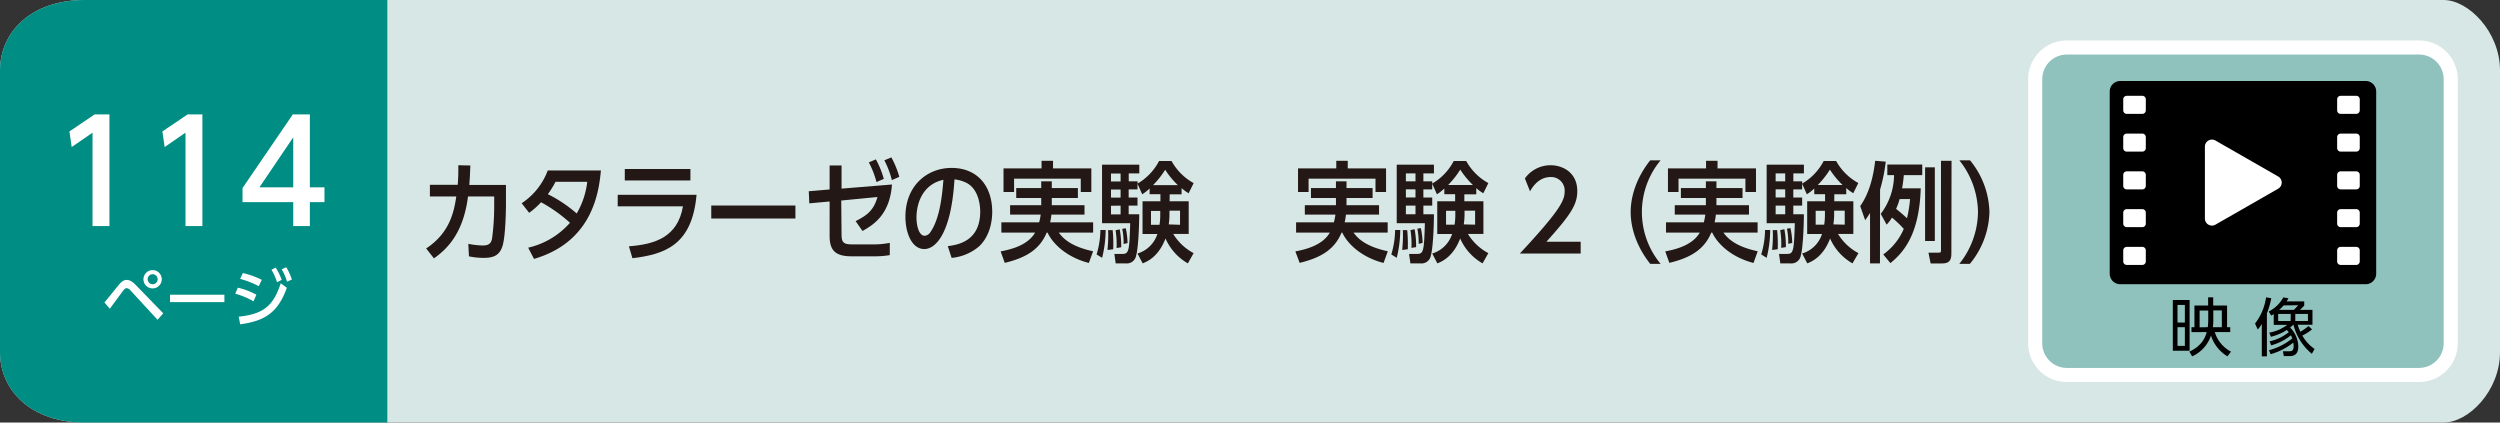 <svg xmlns="http://www.w3.org/2000/svg" viewBox="0 0 710 120"><rect x="0" y="0" width="710" height="120" fill="#333333" stroke="none"/><defs><style>.cls-1{fill:#d7e7e5;}.cls-2{fill:#231815;}.cls-3{fill:#008d84;}.cls-4{fill:#fff;}.cls-5{fill:#8fc1bd;stroke:#fff;stroke-miterlimit:10;stroke-width:4px;}</style></defs><g id="レイヤー_2" data-name="レイヤー 2"><g id="レイヤー_1-2" data-name="レイヤー 1"><path class="cls-1" d="M694,120H24c-15,0-24-9-24-20V20C0,9,9,0,24,0H694c7,0,16,9,16,20v80C710,111.05,701.05,120,694,120Z"/><path class="cls-2" d="M133.58,47c-.12,3-.15,3.78-.31,5.52h10.42v5.64c0,.65-.06,8-.84,11.2s-2.7,3.87-5.42,3.87a19.62,19.62,0,0,1-4.25-.43L133,69.25a23.18,23.18,0,0,0,4.13.47c2.07,0,2.38-1,2.6-1.89a67.91,67.91,0,0,0,.62-9.09V55.8h-7.44c-1.33,10.6-6.05,15-9.67,17.58l-2.21-2.82c6.52-4.31,7.85-10,8.56-14.76h-7.5V52.48H130c.13-1.89.19-3.07.16-5.55Z"/><path class="cls-2" d="M148.15,57.72a19.15,19.15,0,0,0,7.41-9.3h15.1c-.56,5.86-2.23,20.21-19,25.11L150,70.34a22.4,22.4,0,0,0,11.87-7.07,41.86,41.86,0,0,0-8.21-5.83,22.14,22.14,0,0,1-3.38,3Zm9.61-6.08a26.23,26.23,0,0,1-2.17,3.51,38,38,0,0,1,8.19,5.48,22.9,22.9,0,0,0,3-9Z"/><path class="cls-2" d="M197.82,55.33c-1.24,14.17-8.9,16.9-18.21,18l-1-3.38c7.35-.56,13.83-2.55,15.35-11.35H175.43V55.33ZM196.08,48v3.26H177.44V48Z"/><path class="cls-2" d="M225.9,58.37v3.69H202V58.37Z"/><path class="cls-2" d="M239,66.59c0,2.45.74,2.82,3.22,2.82h5.68a23.24,23.24,0,0,0,4.8-.44l0,3.48a25.33,25.33,0,0,1-4.69.34h-6.23c-4.9,0-6.17-2.05-6.17-5.86V57.22l-5.77.53-.15-3.44,5.92-.5V47H239v6.57l14.32-1.17c-.62,8.8-5.55,11.59-8.37,13.2L243,62.8c3-1.55,5.09-2.85,6.2-6.85l-10.29,1Zm9.92-14.89a25.79,25.79,0,0,0-2.17-5.58l2-.86A25.92,25.92,0,0,1,251,50.8Zm4.37-.55a25.19,25.19,0,0,0-2.14-5.62l2-.83a27.31,27.31,0,0,1,2.26,5.52Z"/><path class="cls-2" d="M269.17,69.9c3-.37,9.21-1.48,9.21-9.82,0-1.4-.28-6.24-3.87-8.13a9.78,9.78,0,0,0-3.44-1c-.93,15.41-5.37,19.78-8.56,19.78-3.57,0-5.37-4.59-5.37-9.18,0-8.86,6.21-13.86,13.09-13.86,7.47,0,11.56,5.28,11.56,12.47,0,1.86-.31,6.54-3.72,9.8a14,14,0,0,1-7.81,3.28Zm-8.89-8.09c0,1.8.52,5.15,2.35,5.15a2.1,2.1,0,0,0,1.58-1c2.83-4,3.42-11.2,3.72-14.89C262.29,52.26,260.28,57.38,260.28,61.81Z"/><path class="cls-2" d="M284.18,71.39c3.62-.65,7.87-2,9.79-5.33h-9.58V63.15h10.73a18.14,18.14,0,0,0,.44-2.21h-8.69V58.28h8.84V56.23h-7.1V53.41h7.1V51.49h3v1.92h7.41v2.82h-7.41v2.05H308v2.66h-9.4a15.66,15.66,0,0,1-.37,2.21h12.22v2.91H300.7c.93,1.21,2.89,3.84,9.74,5.3l-1.21,3.32c-6.26-1.61-10.23-5.4-11.72-8.62h-.25c-1.89,4.59-5.61,7.1-11.91,8.59Zm25.76-23.56v6.7h-3V50.74H288v3.79h-3v-6.7H295.8V45.66h3.26v2.17Z"/><path class="cls-2" d="M311.43,72.26a24.56,24.56,0,0,0,1.08-6.94H314a33,33,0,0,1-1,7.9Zm20.74-15.1h5.42v9.27h-4.4a15,15,0,0,0,5.8,5.46l-1.64,2.91A15.22,15.22,0,0,1,331,67.73c-2,5.28-5.3,6.58-6.48,7.07L323.05,72a8.5,8.5,0,0,0,5.65-5.55h-4.22V57.16h5.08v-2h-3.07V53.53a12.76,12.76,0,0,1-2.1,1.65l-1.34-3v1.61h-2.51v2.3h2.51V58.4h-2.51v2.45h3c0,3-.25,9.61-.87,11.69a2.69,2.69,0,0,1-3,2.26h-2.82l-.37-2.69h2.39c1.8,0,1.86-1.24,2.11-8.72h-8V46.77h10.58v2.48h-3v2.24h2.51v.65a16,16,0,0,0,6.11-6.42h3.54A15.88,15.88,0,0,0,339,52l-1.43,2.89a12.85,12.85,0,0,1-2-1.46v1.77h-3.38ZM314.53,71c.06-.84.21-2.2.21-4.16,0-.62,0-1.08-.06-1.48H316a41,41,0,0,1,.16,5.42Zm3.72-21.71h-2.73v2.24h2.73Zm-2.73,4.53v2.3h2.73v-2.3Zm0,4.62v2.45h2.73V58.4Zm1.58,12a24.17,24.17,0,0,0-.28-5.05l1.18-.25a26.41,26.41,0,0,1,.43,5.08Zm2-1.15a19.86,19.86,0,0,0-.38-4.31l1-.15a21.07,21.07,0,0,1,.5,4.21Zm10.41-9.39h-2.63v3.94h2.42a17,17,0,0,0,.21-2.83Zm5-7.32a24.47,24.47,0,0,1-3.6-4.37,25.23,25.23,0,0,1-3.44,4.37Zm.62,11.26V59.83h-3V61a18.37,18.37,0,0,1-.22,2.73Z"/><path class="cls-2" d="M367.88,71.39c3.62-.65,7.87-2,9.79-5.33h-9.58V63.15h10.73a18.14,18.14,0,0,0,.44-2.21h-8.69V58.28h8.84V56.23h-7.1V53.41h7.1V51.49h3v1.92h7.41v2.82h-7.41v2.05h9.24v2.66h-9.4a15.66,15.66,0,0,1-.37,2.21h12.22v2.91H384.4c.93,1.21,2.89,3.84,9.74,5.3l-1.21,3.32c-6.26-1.61-10.23-5.4-11.72-8.62H381c-1.89,4.59-5.61,7.1-11.9,8.59Zm25.76-23.56v6.7h-3V50.74h-19v3.79h-3v-6.7H379.5V45.66h3.26v2.17Z"/><path class="cls-2" d="M395.13,72.26a24.56,24.56,0,0,0,1.08-6.94h1.46a33.36,33.36,0,0,1-1,7.9Zm20.74-15.1h5.42v9.27h-4.4a15,15,0,0,0,5.8,5.46l-1.64,2.91a15.16,15.16,0,0,1-6.36-7.07c-2,5.28-5.3,6.58-6.48,7.07L406.75,72a8.5,8.5,0,0,0,5.65-5.55h-4.22V57.16h5.08v-2h-3.07V53.53a12.76,12.76,0,0,1-2.1,1.65l-1.34-3v1.61h-2.51v2.3h2.51V58.4h-2.51v2.45h3c0,3-.25,9.61-.87,11.69a2.69,2.69,0,0,1-3,2.26h-2.82l-.37-2.69h2.39c1.79,0,1.86-1.24,2.1-8.72h-8V46.77h10.57v2.48h-3v2.24h2.51v.65a16,16,0,0,0,6.11-6.42h3.54A16,16,0,0,0,422.69,52l-1.43,2.89a12.85,12.85,0,0,1-2-1.46v1.77h-3.38ZM398.23,71c.06-.84.21-2.2.21-4.16,0-.62,0-1.08-.06-1.48h1.27a41,41,0,0,1,.16,5.42ZM402,49.25h-2.73v2.24H402Zm-2.73,4.53v2.3H402v-2.3Zm0,4.62v2.45H402V58.4Zm1.58,12a24.17,24.17,0,0,0-.28-5.05l1.18-.25a26.41,26.41,0,0,1,.43,5.08Zm2.05-1.15a19.86,19.86,0,0,0-.38-4.31l1-.15a21.07,21.07,0,0,1,.5,4.21Zm10.41-9.39h-2.63v3.94h2.42a17,17,0,0,0,.21-2.83Zm5-7.32a24.47,24.47,0,0,1-3.6-4.37,25.23,25.23,0,0,1-3.44,4.37Zm.62,11.26V59.83h-3V61a18.37,18.37,0,0,1-.22,2.73Z"/><path class="cls-2" d="M448.91,68.66V72H431.64C443,59.8,444.36,56.94,444.36,54.4a3.84,3.84,0,0,0-4-4.12c-3.51,0-5.31,3.13-5.83,4.06l-1.46-3.66a8.92,8.92,0,0,1,7.32-3.75c3.34,0,7.56,2,7.56,7.35,0,3.93-2,6.82-8.77,14.38Z"/><path class="cls-2" d="M468.66,74.93c-5.36-6.76-5.55-13-5.55-14.7s.19-7.94,5.55-14.7h2.95a23,23,0,0,0,0,29.4Z"/><path class="cls-2" d="M472.93,71.39c3.63-.65,7.88-2,9.8-5.33h-9.58V63.15h10.73a16.16,16.16,0,0,0,.43-2.21h-8.68V58.28h8.84V56.23h-7.1V53.41h7.1V51.49h3v1.92h7.41v2.82h-7.41v2.05h9.24v2.66h-9.4a15.66,15.66,0,0,1-.37,2.21h12.22v2.91h-9.71c.93,1.21,2.88,3.84,9.74,5.3L498,74.68c-6.26-1.61-10.23-5.4-11.72-8.62H486c-1.89,4.59-5.61,7.1-11.91,8.59ZM498.7,47.83v6.7h-3V50.74h-19v3.79h-3v-6.7h10.82V45.66h3.26v2.17Z"/><path class="cls-2" d="M500.18,72.26a24.31,24.31,0,0,0,1.09-6.94h1.46a33,33,0,0,1-1,7.9Zm20.75-15.1h5.42v9.27H522a14.91,14.91,0,0,0,5.8,5.46L526.1,74.8a15.21,15.21,0,0,1-6.35-7.07c-2,5.28-5.3,6.58-6.48,7.07L511.81,72a8.47,8.47,0,0,0,5.64-5.55h-4.21V57.16h5.08v-2h-3.07V53.53a12.36,12.36,0,0,1-2.11,1.65l-1.33-3v1.61H509.3v2.3h2.51V58.4H509.3v2.45h3c0,3-.25,9.61-.87,11.69a2.69,2.69,0,0,1-3,2.26h-2.82l-.37-2.69h2.39c1.79,0,1.85-1.24,2.1-8.72h-8V46.77h10.58v2.48h-3v2.24h2.51v.65a16,16,0,0,0,6.11-6.42h3.53a16,16,0,0,0,6.3,6.26l-1.43,2.89a12.85,12.85,0,0,1-2-1.46v1.77h-3.38ZM503.28,71c.07-.84.22-2.2.22-4.16,0-.62,0-1.08-.06-1.48h1.27a41,41,0,0,1,.16,5.42ZM507,49.25h-2.72v2.24H507Zm-2.72,4.53v2.3H507v-2.3Zm0,4.62v2.45H507V58.4Zm1.58,12a24.17,24.17,0,0,0-.28-5.05l1.18-.25a26.41,26.41,0,0,1,.43,5.08Zm2-1.15a18.93,18.93,0,0,0-.37-4.31l1-.15A21.07,21.07,0,0,1,509,69Zm10.42-9.39h-2.63v3.94h2.42a17,17,0,0,0,.21-2.83Zm5-7.32a24.75,24.75,0,0,1-3.59-4.37,25.23,25.23,0,0,1-3.44,4.37Zm.62,11.26V59.83h-3V61a18.37,18.37,0,0,1-.22,2.73Z"/><path class="cls-2" d="M533.91,74.8h-2.82V60.48a21.46,21.46,0,0,1-1.39,2.05l-1.4-4c2.6-3.66,3.75-8.47,4.25-12.87l3,.25a46.93,46.93,0,0,1-1.61,7.93Zm.93-2.54A17.18,17.18,0,0,0,540.67,65a30.76,30.76,0,0,0-3.35-3.2,10.91,10.91,0,0,1-1.52,2l-1.67-3.07a18.37,18.37,0,0,0,3.78-11H536v-3h9.92v3h-5.24a34.52,34.52,0,0,1-.49,3.75h5.3c-.38,12.53-4.44,17.89-8.62,21.24Zm4.65-15.72a19.57,19.57,0,0,1-1,2.79c1.21.93,2.45,2.05,3.1,2.64a37,37,0,0,0,.87-5.43Zm10,11.91h-2.76V47.52h2.76ZM554.19,72c0,2.2-.84,2.82-2.76,2.82H548.3l-.62-3.07h2.88c.65,0,.68-.15.68-.77V45.66h3Z"/><path class="cls-2" d="M559.49,45.53A24,24,0,0,1,565,60.23a24,24,0,0,1-5.55,14.7h-3a24,24,0,0,0,5.3-14.7,24,24,0,0,0-5.3-14.7Z"/><path class="cls-3" d="M110,120H24c-15,0-24-9-24-20V20C0,9,9,0,24,0h86Z"/><path class="cls-4" d="M29.65,85.91c.68-.79,3.58-4.41,4.19-5.13.85-1,1.46-1.28,2.16-1.28s1.52.34,2.6,1.48l7.76,8-1.61,1.85-7.68-8.33a1.7,1.7,0,0,0-1.1-.67,1.24,1.24,0,0,0-.85.56c-.66.81-3.37,4.55-3.92,5.29ZM45.94,79.3a2.6,2.6,0,1,1-2.59-2.59A2.6,2.6,0,0,1,45.94,79.3Zm-4,0a1.42,1.42,0,1,0,1.42-1.42A1.43,1.43,0,0,0,41.93,79.3Z"/><path class="cls-4" d="M63.73,83.7v2.1H48.28V83.7Z"/><path class="cls-4" d="M72,85.57a22.73,22.73,0,0,0-5.19-2.16l.74-1.71a20.59,20.59,0,0,1,5.26,2Zm-4.21,4.36c6.88-.69,9.86-3,11.93-9.47l1.75,1.27C79,88.54,75.5,91.13,68.21,92.1Zm5.7-8.65a24.51,24.51,0,0,0-5.29-2.07l.77-1.67a24.61,24.61,0,0,1,5.37,1.92ZM78.29,76A16.27,16.27,0,0,1,80,79.48l-1.33.67a15.25,15.25,0,0,0-1.58-3.53Zm3-.11a16,16,0,0,1,1.6,3.51L81.51,80A14.64,14.64,0,0,0,80,76.49Z"/><path class="cls-4" d="M26.88,32.49h4.2V64.2h-4.8V37.68l-5.92,4.08-.64-4.43Z"/><path class="cls-4" d="M53.28,32.49h4.2V64.2h-4.8V37.68l-5.92,4.08-.64-4.43Z"/><path class="cls-4" d="M83.28,64.2V57.4H68.88v-4L83.16,32.49H88V53.2h4.15v4.2H88v6.8Zm-9.6-11h9.6V39Z"/><path class="cls-5" d="M687,106.49H587a9,9,0,0,1-9-9v-75a9,9,0,0,1,9-9H687a9,9,0,0,1,9,9v75a9,9,0,0,1-9,9"/><path d="M621.85,99.6h-4.77V85.2h4.77Zm-1.35-13h-2.09v5h2.09Zm0,6.32h-2.09v5.3h2.09Zm1.88,1.41V92.92h.84V86.78h3.89V84.44h1.44v2.34h3.94v6.14h.89v1.39H629a9.29,9.29,0,0,0,4.6,5.56l-1,1.33a10.58,10.58,0,0,1-4.68-5.92,9.88,9.88,0,0,1-5.35,5.92l-.79-1.33c3.89-1.82,4.61-4.45,4.93-5.56ZM627,92.92a15.13,15.13,0,0,0,.14-1.73v-3h-2.45v4.77Zm1.58-4.77V91.1a18.13,18.13,0,0,1-.12,1.82H631V88.15Z"/><path d="M643.8,101.2h-1.45V92a9.28,9.28,0,0,1-1.15,1.58l-.77-1.69a15.64,15.64,0,0,0,3.13-7.44l1.48.24A23.46,23.46,0,0,1,643.8,89Zm.77-4.26a13,13,0,0,0,5.44-2.6c-.27-.34-.44-.5-.54-.63a14.8,14.8,0,0,1-4.54,1.93l-.45-1.17a11.81,11.81,0,0,0,5.09-2.21h-3.83V89.21c-.2.13-.33.2-.72.42l-.7-1.17a9.57,9.57,0,0,0,4.14-4l1.46.25a9.82,9.82,0,0,1-.52.88h5v1.19A14.53,14.53,0,0,1,653.18,88h3.56v4.22h-4.19a13.19,13.19,0,0,0,.75,2,15.16,15.16,0,0,0,2.32-1.63l1,.94a12.89,12.89,0,0,1-2.77,1.77,11.62,11.62,0,0,0,3.49,3.81l-.77,1.37a15.55,15.55,0,0,1-5.22-8.24h-.08c-.5.48-.74.68-.88.79a7.8,7.8,0,0,1,2.32,5.4c0,1.51-.54,2.7-2.41,2.7H648.6l-.25-1.37,1.8,0c.61,0,1.24-.07,1.24-1.46a6.36,6.36,0,0,0-.09-1,18.43,18.43,0,0,1-6.44,3.29l-.47-1.13A17.4,17.4,0,0,0,651,96.11a4.39,4.39,0,0,0-.4-.87A15.55,15.55,0,0,1,645,98.09Zm6-7.78H647v2h3.54Zm-2-2.43A16,16,0,0,1,647.29,88h4.14a9,9,0,0,0,1.24-1.31Zm6.88,2.43h-3.59v2h3.59Z"/><path d="M671.84,80.72H602.16a3,3,0,0,1-3-3V26a3,3,0,0,1,3-3h69.68a3,3,0,0,1,3,3V77.72a3,3,0,0,1-3,3"/><path class="cls-4" d="M647,50.12,629.19,39.91a2,2,0,0,0-3,1.73V62.06a2,2,0,0,0,3,1.74L647,53.59a2,2,0,0,0,0-3.47"/><path class="cls-4" d="M608.37,32.34H604a1,1,0,0,1-1-1V28.21a1,1,0,0,1,1-1h4.41a1,1,0,0,1,1,1v3.13a1,1,0,0,1-1,1"/><path class="cls-4" d="M608.37,43.06H604a1,1,0,0,1-1-1V38.94a1,1,0,0,1,1-1h4.41a1,1,0,0,1,1,1v3.12a1,1,0,0,1-1,1"/><path class="cls-4" d="M608.37,53.79H604a1,1,0,0,1-1-1V49.66a1,1,0,0,1,1-1h4.41a1,1,0,0,1,1,1v3.13a1,1,0,0,1-1,1"/><path class="cls-4" d="M608.37,64.51H604a1,1,0,0,1-1-1V60.39a1,1,0,0,1,1-1h4.41a1,1,0,0,1,1,1v3.12a1,1,0,0,1-1,1"/><path class="cls-4" d="M608.37,75.24H604a1,1,0,0,1-1-1V71.11a1,1,0,0,1,1-1h4.41a1,1,0,0,1,1,1v3.13a1,1,0,0,1-1,1"/><path class="cls-4" d="M669.17,32.34h-4.42a1,1,0,0,1-1-1V28.21a1,1,0,0,1,1-1h4.42a1,1,0,0,1,1,1v3.13a1,1,0,0,1-1,1"/><path class="cls-4" d="M669.17,43.06h-4.42a1,1,0,0,1-1-1V38.94a1,1,0,0,1,1-1h4.42a1,1,0,0,1,1,1v3.12a1,1,0,0,1-1,1"/><path class="cls-4" d="M669.17,53.79h-4.42a1,1,0,0,1-1-1V49.66a1,1,0,0,1,1-1h4.42a1,1,0,0,1,1,1v3.13a1,1,0,0,1-1,1"/><path class="cls-4" d="M669.17,64.51h-4.42a1,1,0,0,1-1-1V60.39a1,1,0,0,1,1-1h4.42a1,1,0,0,1,1,1v3.12a1,1,0,0,1-1,1"/><path class="cls-4" d="M669.17,75.24h-4.42a1,1,0,0,1-1-1V71.11a1,1,0,0,1,1-1h4.42a1,1,0,0,1,1,1v3.13a1,1,0,0,1-1,1"/></g></g></svg>